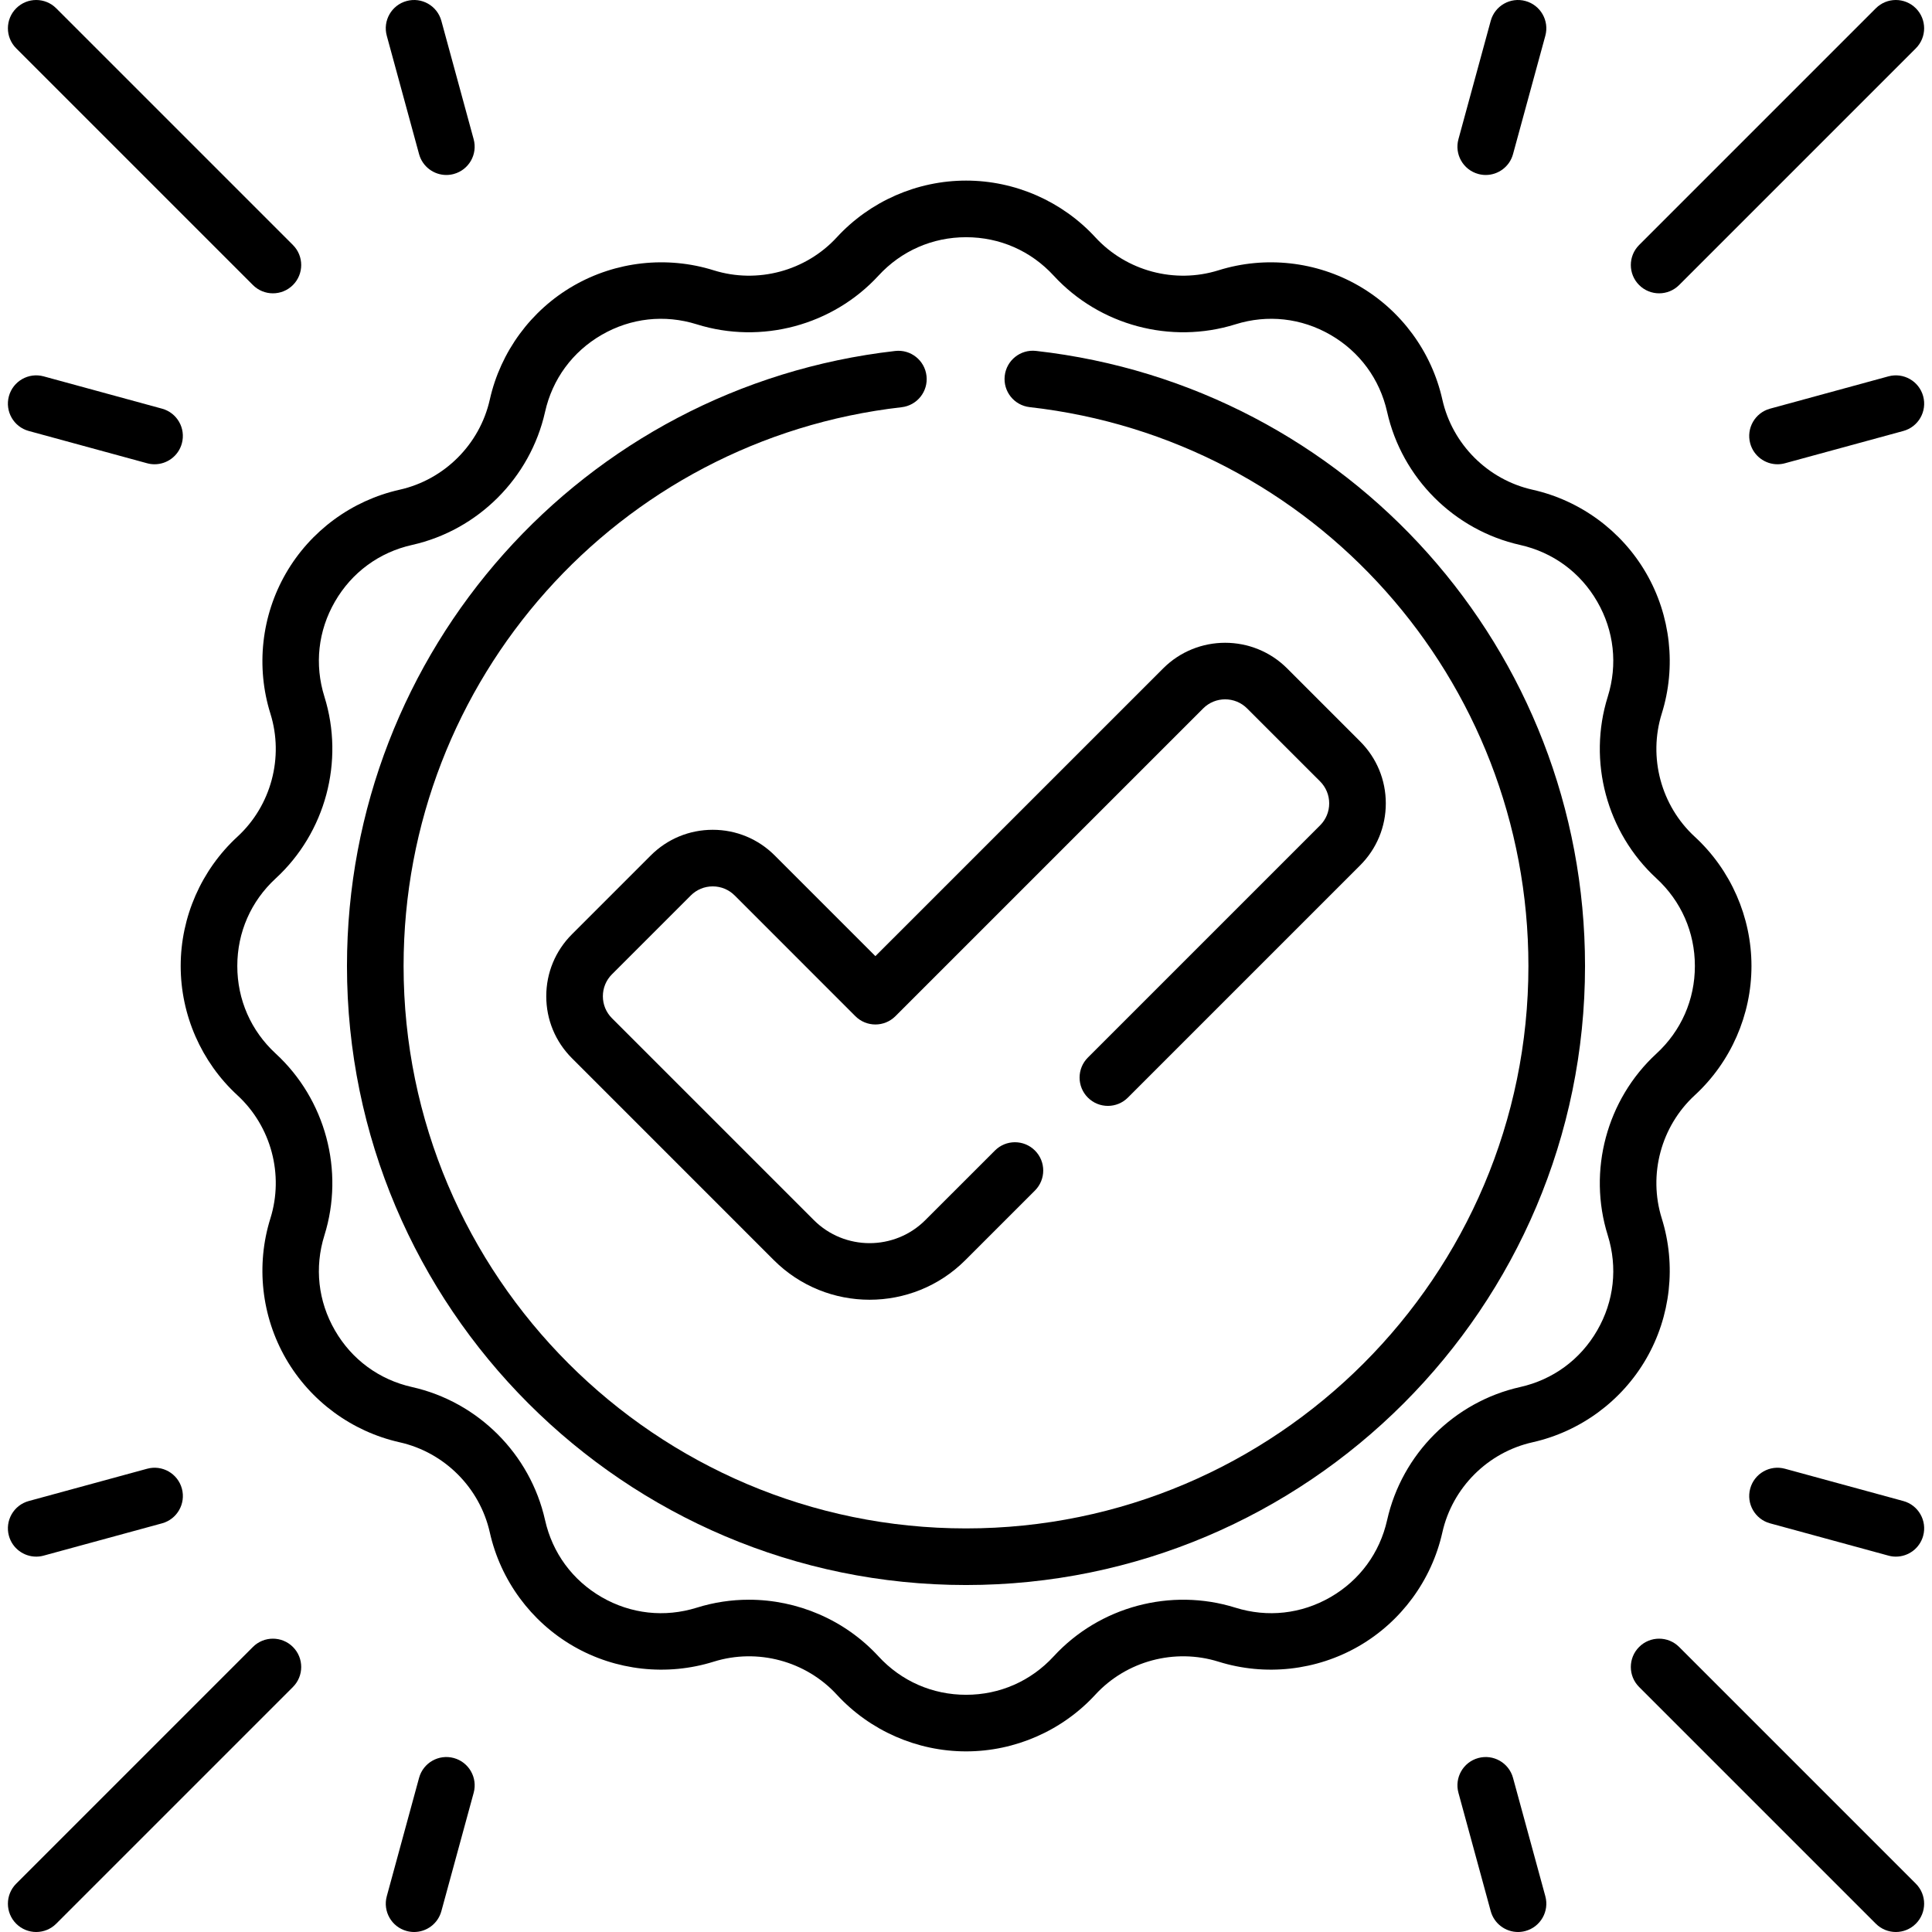 <svg width="86" height="86" viewBox="0 0 86 86" fill="none" xmlns="http://www.w3.org/2000/svg">
<g clip-path="url(#clip0_1143_320)">
<path d="M46.116 15.62C45.425 15.542 44.801 16.039 44.724 16.73C44.646 17.422 45.143 18.045 45.835 18.123C58.491 19.549 68.035 30.243 68.035 43C68.035 56.804 56.805 68.035 43 68.035C29.196 68.035 17.965 56.804 17.965 43C17.965 30.26 27.495 19.567 40.133 18.127C40.825 18.048 41.321 17.424 41.242 16.733C41.164 16.041 40.54 15.544 39.848 15.623C25.936 17.209 15.445 28.978 15.445 43C15.445 58.194 27.806 70.555 43 70.555C58.194 70.555 70.555 58.194 70.555 43C70.555 28.959 60.049 17.189 46.116 15.62Z" fill="black"/>
<path d="M73.971 54.236C73.361 52.287 73.938 50.136 75.44 48.753C77.044 47.277 77.964 45.18 77.964 43C77.964 40.82 77.044 38.723 75.44 37.246C73.938 35.864 73.361 33.712 73.971 31.764C74.622 29.683 74.37 27.407 73.28 25.52C72.19 23.631 70.345 22.275 68.218 21.799C66.226 21.353 64.65 19.777 64.204 17.786C63.728 15.659 62.372 13.813 60.484 12.723C58.596 11.633 56.32 11.381 54.239 12.032C52.291 12.642 50.139 12.065 48.757 10.563C47.281 8.959 45.184 8.039 43.004 8.039C40.823 8.039 38.726 8.959 37.25 10.563C35.868 12.065 33.716 12.642 31.768 12.032C29.687 11.381 27.411 11.633 25.523 12.723C23.635 13.813 22.279 15.659 21.803 17.786C21.357 19.777 19.781 21.353 17.789 21.799C15.662 22.275 13.817 23.631 12.727 25.52C11.637 27.407 11.385 29.683 12.036 31.764C12.646 33.712 12.069 35.864 10.567 37.246C8.963 38.723 8.043 40.82 8.043 43C8.043 45.18 8.963 47.277 10.567 48.753C12.069 50.135 12.646 52.287 12.036 54.236C11.385 56.316 11.637 58.592 12.727 60.48C13.817 62.368 15.662 63.724 17.789 64.201C19.781 64.647 21.357 66.222 21.803 68.214C22.279 70.341 23.635 72.186 25.523 73.277C27.411 74.367 29.687 74.618 31.768 73.967C33.716 73.358 35.868 73.934 37.25 75.436C38.726 77.04 40.823 77.96 43.004 77.96C45.184 77.96 47.281 77.04 48.757 75.436C50.139 73.934 52.291 73.358 54.239 73.967C56.319 74.618 58.596 74.367 60.484 73.277C62.372 72.187 63.728 70.341 64.204 68.214C64.65 66.222 66.226 64.647 68.218 64.201C70.345 63.724 72.19 62.368 73.28 60.48C74.37 58.592 74.622 56.316 73.971 54.236ZM71.567 54.988C72.014 56.419 71.848 57.922 71.098 59.22C70.349 60.519 69.13 61.414 67.667 61.742C64.728 62.4 62.404 64.725 61.746 67.663C61.418 69.126 60.523 70.345 59.224 71.095C57.925 71.844 56.422 72.01 54.992 71.563C52.117 70.663 48.943 71.514 46.903 73.73C45.888 74.833 44.503 75.441 43.004 75.441C41.504 75.441 40.12 74.833 39.104 73.73C37.604 72.101 35.491 71.209 33.334 71.209C32.558 71.209 31.776 71.325 31.016 71.563C29.585 72.01 28.082 71.844 26.783 71.095C25.485 70.345 24.589 69.126 24.262 67.663C23.603 64.725 21.279 62.4 18.34 61.742C16.877 61.414 15.659 60.519 14.909 59.22C14.159 57.922 13.993 56.419 14.441 54.988C15.34 52.114 14.489 48.939 12.274 46.9C11.17 45.884 10.563 44.499 10.563 43C10.563 41.501 11.17 40.116 12.274 39.1C14.489 37.061 15.34 33.886 14.441 31.012C13.993 29.581 14.159 28.078 14.909 26.78C15.659 25.481 16.877 24.586 18.34 24.258C21.279 23.6 23.603 21.276 24.262 18.337C24.589 16.874 25.485 15.655 26.783 14.905C28.082 14.155 29.585 13.989 31.016 14.437C33.89 15.336 37.065 14.486 39.104 12.27C40.12 11.167 41.504 10.559 43.004 10.559C44.503 10.559 45.888 11.166 46.903 12.27C48.943 14.486 52.117 15.336 54.992 14.437C56.422 13.989 57.925 14.155 59.224 14.905C60.522 15.655 61.418 16.873 61.746 18.337C62.404 21.276 64.728 23.6 67.667 24.258C69.13 24.586 70.349 25.481 71.098 26.78C71.848 28.078 72.014 29.581 71.567 31.012C70.667 33.886 71.518 37.061 73.734 39.1C74.837 40.116 75.445 41.501 75.445 43C75.445 44.499 74.837 45.884 73.734 46.9C71.518 48.939 70.667 52.114 71.567 54.988Z" fill="black"/>
<path d="M73.853 13.057C74.176 13.057 74.498 12.934 74.744 12.688L85.281 2.151C85.773 1.659 85.773 0.861 85.281 0.369C84.789 -0.123 83.992 -0.123 83.5 0.369L72.963 10.906C72.471 11.399 72.471 12.196 72.963 12.688C73.209 12.934 73.531 13.057 73.853 13.057Z" fill="black"/>
<path d="M85.607 17.637C85.424 16.966 84.732 16.57 84.06 16.753L78.792 18.191C78.121 18.374 77.725 19.067 77.908 19.738C78.061 20.298 78.569 20.666 79.123 20.666C79.232 20.666 79.344 20.652 79.455 20.621L84.724 19.184C85.395 19.001 85.79 18.308 85.607 17.637Z" fill="black"/>
<path d="M65.803 7.744C65.914 7.774 66.026 7.789 66.136 7.789C66.69 7.789 67.198 7.42 67.35 6.86L68.788 1.592C68.971 0.921 68.575 0.228 67.904 0.045C67.233 -0.139 66.54 0.257 66.357 0.929L64.92 6.197C64.736 6.868 65.132 7.561 65.803 7.744Z" fill="black"/>
<path d="M11.258 12.688C11.504 12.934 11.826 13.057 12.148 13.057C12.471 13.057 12.793 12.934 13.039 12.688C13.531 12.196 13.531 11.398 13.039 10.906L2.502 0.369C2.01 -0.123 1.212 -0.123 0.721 0.369C0.229 0.861 0.229 1.659 0.721 2.151L11.258 12.688Z" fill="black"/>
<path d="M7.212 18.191L1.943 16.753C1.272 16.57 0.579 16.966 0.396 17.637C0.213 18.308 0.609 19.001 1.28 19.184L6.548 20.621C6.66 20.652 6.771 20.666 6.881 20.666C7.435 20.666 7.943 20.298 8.095 19.738C8.278 19.066 7.883 18.374 7.212 18.191Z" fill="black"/>
<path d="M18.654 6.86C18.807 7.42 19.314 7.789 19.868 7.789C19.978 7.789 20.09 7.774 20.201 7.744C20.872 7.561 21.268 6.868 21.084 6.197L19.647 0.929C19.464 0.257 18.772 -0.139 18.1 0.045C17.429 0.228 17.033 0.92 17.217 1.592L18.654 6.86Z" fill="black"/>
<path d="M74.744 73.312C74.252 72.82 73.454 72.82 72.963 73.312C72.471 73.804 72.471 74.602 72.963 75.094L83.5 85.631C83.746 85.876 84.068 86 84.391 86C84.713 86 85.035 85.877 85.281 85.631C85.773 85.139 85.773 84.341 85.281 83.849L74.744 73.312Z" fill="black"/>
<path d="M84.723 66.816L79.455 65.379C78.783 65.195 78.091 65.591 77.908 66.262C77.725 66.933 78.121 67.626 78.792 67.809L84.06 69.246C84.171 69.277 84.283 69.291 84.393 69.291C84.947 69.291 85.454 68.923 85.607 68.363C85.79 67.692 85.394 66.999 84.723 66.816Z" fill="black"/>
<path d="M67.35 79.14C67.167 78.469 66.475 78.073 65.803 78.256C65.132 78.439 64.737 79.132 64.92 79.803L66.357 85.071C66.51 85.632 67.018 86 67.572 86C67.681 86 67.793 85.985 67.904 85.955C68.575 85.772 68.971 85.079 68.788 84.408L67.35 79.14Z" fill="black"/>
<path d="M11.258 73.312L0.721 83.849C0.229 84.341 0.229 85.139 0.721 85.631C0.966 85.876 1.289 86 1.611 86C1.934 86 2.256 85.877 2.502 85.631L13.039 75.094C13.531 74.602 13.531 73.804 13.039 73.312C12.547 72.82 11.749 72.82 11.258 73.312Z" fill="black"/>
<path d="M6.549 65.379L1.28 66.816C0.609 66.999 0.213 67.692 0.396 68.363C0.549 68.923 1.057 69.291 1.611 69.291C1.721 69.291 1.832 69.277 1.943 69.246L7.212 67.809C7.883 67.626 8.279 66.933 8.096 66.262C7.913 65.591 7.22 65.195 6.549 65.379Z" fill="black"/>
<path d="M20.201 78.256C19.529 78.073 18.837 78.468 18.654 79.14L17.217 84.408C17.034 85.079 17.429 85.772 18.1 85.955C18.211 85.985 18.323 86 18.433 86C18.987 86 19.494 85.632 19.647 85.071L21.085 79.803C21.268 79.132 20.872 78.439 20.201 78.256Z" fill="black"/>
<path d="M48.425 47.076C47.933 47.568 47.933 48.366 48.425 48.858C48.917 49.35 49.715 49.35 50.206 48.858L60.543 38.521C61.281 37.784 61.687 36.804 61.687 35.761C61.687 34.719 61.281 33.739 60.543 33.002L57.295 29.753C55.773 28.232 53.297 28.232 51.776 29.753L38.967 42.561L34.486 38.08C33.749 37.343 32.769 36.937 31.727 36.937C30.684 36.937 29.704 37.343 28.967 38.08L25.46 41.587C24.722 42.324 24.316 43.304 24.316 44.347C24.316 45.389 24.722 46.369 25.46 47.106L34.446 56.093C35.621 57.268 37.165 57.856 38.709 57.856C40.252 57.856 41.796 57.268 42.971 56.093L46.069 52.995C46.561 52.503 46.561 51.705 46.069 51.214C45.577 50.722 44.779 50.722 44.288 51.214L41.19 54.311C39.822 55.679 37.595 55.679 36.227 54.311L27.241 45.325C26.98 45.064 26.836 44.716 26.836 44.347C26.836 43.977 26.98 43.63 27.241 43.369L30.748 39.862C31.01 39.6 31.357 39.456 31.726 39.456C32.096 39.456 32.443 39.6 32.705 39.862L38.076 45.234C38.568 45.726 39.366 45.726 39.858 45.234L53.557 31.535C54.096 30.995 54.974 30.995 55.513 31.535L58.762 34.783C59.023 35.045 59.167 35.392 59.167 35.761C59.167 36.131 59.023 36.478 58.762 36.739L48.425 47.076Z" fill="black"/>
</g>
<defs>
<clipPath id="clip0_1143_320">
<rect width="86" height="86" fill="white"/>
</clipPath>
</defs>
</svg>
